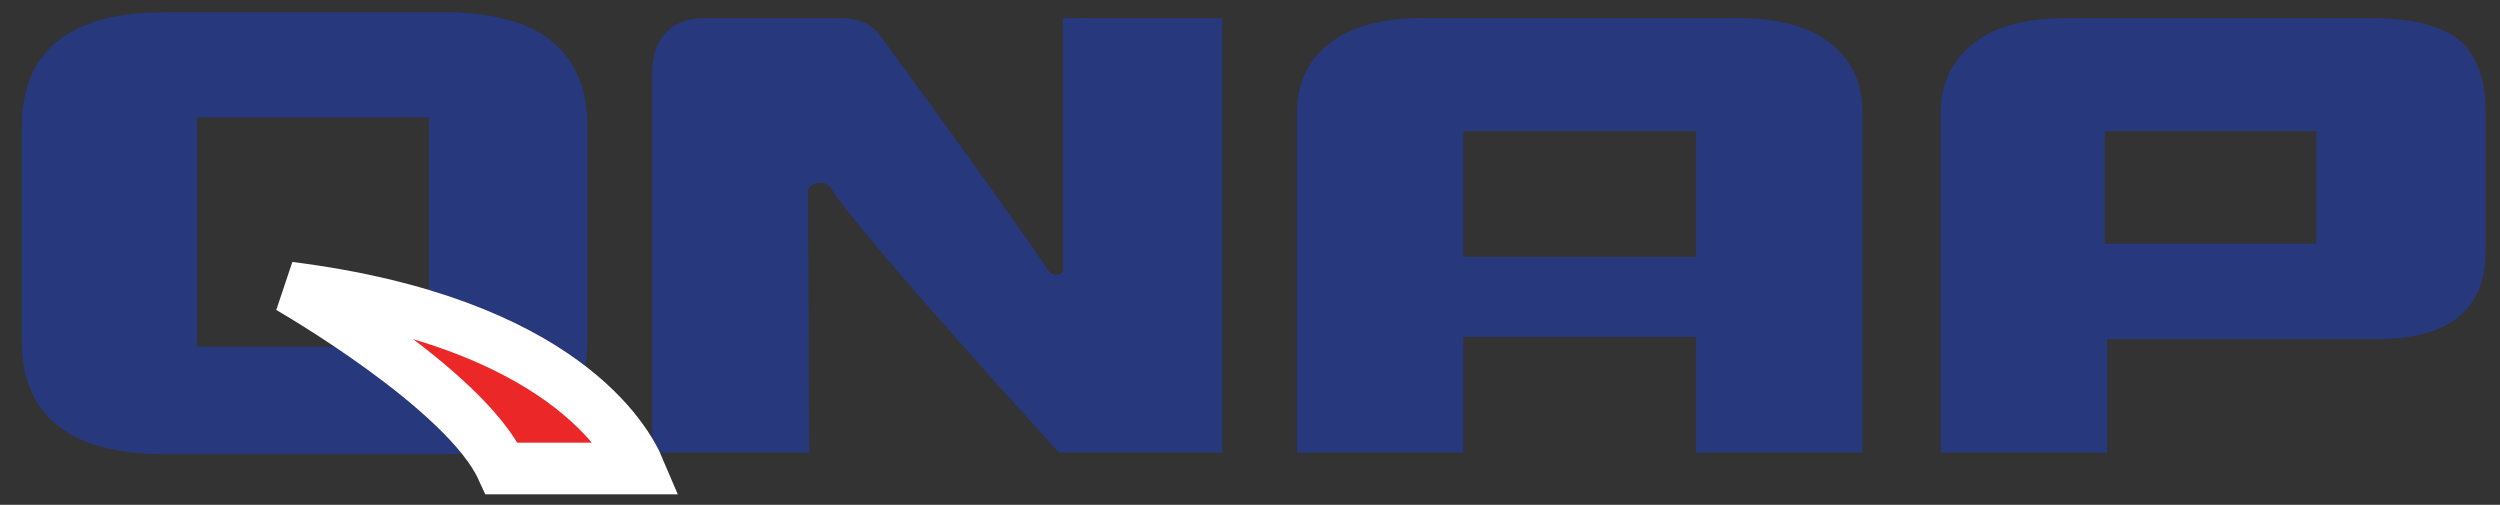 <svg xmlns="http://www.w3.org/2000/svg" width="104" height="21" viewBox="0 0 104 21" fill="none"><rect x="0" y="0" width="104" height="21" fill="#333333" stroke="none"/><path d="M19.12 0.526V0.511H18.541C18.519 0.511 18.5 0.509 18.478 0.509V0.511H6.866C2.888 0.511 0.902 2.112 0.902 5.312V14.125C0.902 17.305 2.888 18.896 6.866 18.896H18.494V18.89C22.456 18.885 24.44 17.297 24.44 14.124V5.311C24.439 2.286 22.666 0.692 19.12 0.526ZM17.847 14.423H8.203V4.883H17.847V14.423Z" fill="#27387D"></path><path d="M77.477 18.831H70.557V14.014H60.869V18.831H53.953V4.679C53.953 3.472 54.406 2.513 55.322 1.796C56.214 1.099 57.489 0.752 59.147 0.752H72.314C73.972 0.752 75.246 1.099 76.138 1.796C77.032 2.492 77.477 3.456 77.477 4.679V18.831ZM70.557 10.684V5.452H60.869V10.684H70.557Z" fill="#27387D"></path><path d="M102.287 1.658C101.589 1.105 100.513 0.809 99.072 0.762L99.096 0.755H98.825C98.767 0.754 98.715 0.752 98.653 0.752H86.338L86.332 0.755H85.93C84.272 0.755 82.999 1.1 82.106 1.798C81.213 2.492 80.76 3.428 80.737 4.595H80.735V4.638C80.735 4.656 80.734 4.668 80.734 4.684H80.735V18.831H87.656V14.108H98.843C101.881 14.108 103.4 12.895 103.4 10.454V4.656C103.401 3.264 103.029 2.267 102.287 1.658ZM96.361 10.138H87.559V5.453H96.361V10.138Z" fill="#27387D"></path><path d="M45.255 0.752H44.221V11.269C44.176 11.379 44.077 11.461 43.866 11.424C43.866 11.424 43.73 11.396 43.634 11.295C42.466 9.493 37.969 3.326 36.53 1.361C36.526 1.353 36.518 1.348 36.512 1.34H36.517C36.495 1.318 36.47 1.297 36.445 1.278C36.434 1.262 36.425 1.248 36.41 1.244C36.045 0.915 35.564 0.753 34.926 0.753H29.337C28.633 0.753 28.093 0.952 27.715 1.343C27.334 1.74 27.145 2.274 27.137 2.933L27.127 2.938V18.831H33.663C33.663 18.831 33.627 10.436 33.609 7.961C33.637 7.797 33.757 7.559 34.255 7.619C34.255 7.619 34.447 7.634 34.529 7.778C35.79 9.788 44.056 18.831 44.056 18.831H50.845V0.753H45.255V0.752Z" fill="#27387D"></path><path d="M12.027 11.963C12.027 11.963 19.351 16.161 20.877 19.49H26.576C26.104 18.372 23.387 13.4 12.027 11.963Z" fill="#EC2727" stroke="white" stroke-width="2.149"></path></svg>